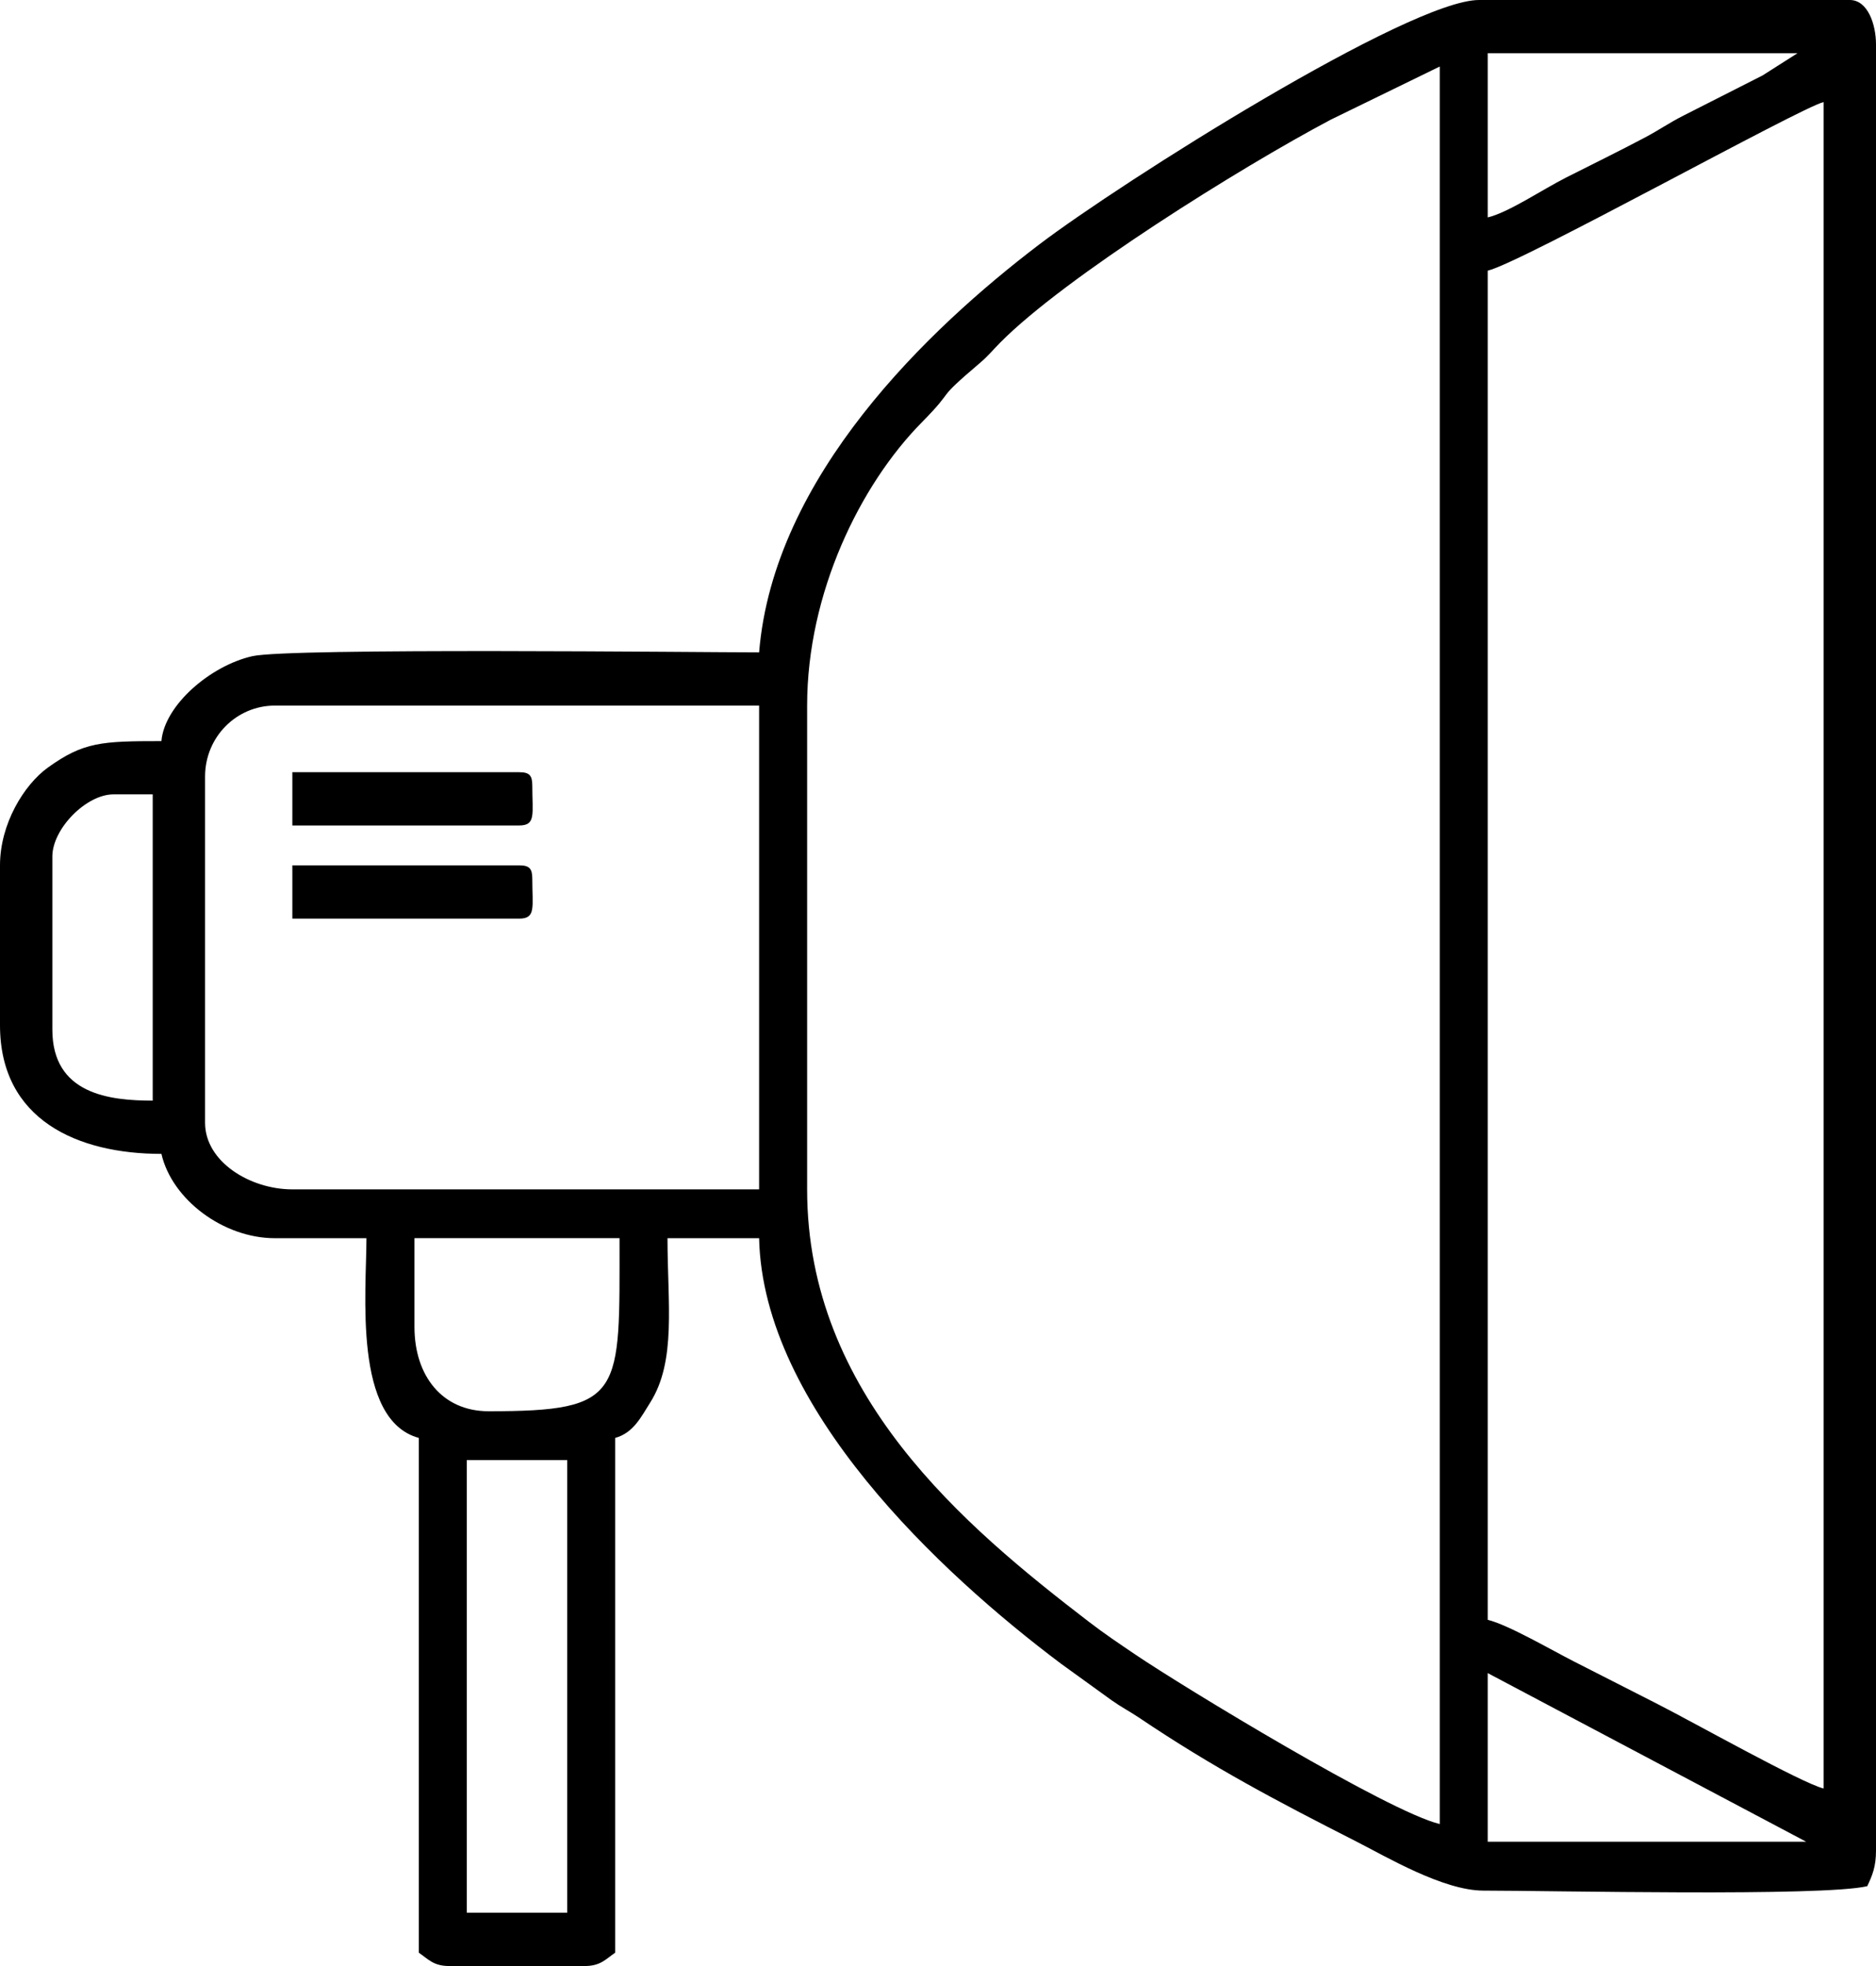 <?xml version="1.0" encoding="UTF-8"?> <svg xmlns="http://www.w3.org/2000/svg" width="42" height="44" viewBox="0 0 42 44" fill="none"><path fill-rule="evenodd" clip-rule="evenodd" d="M10.451 32.677H12.698V42.808H10.451V32.677ZM33.307 37.444L40.437 41.218H33.307V37.444ZM33.307 6.058C34.063 5.879 40.306 2.407 40.828 2.284V40.027C40.348 39.913 37.911 38.544 37.116 38.14C36.482 37.817 35.891 37.516 35.228 37.179C34.748 36.935 33.758 36.359 33.307 36.252V6.058ZM9.279 29.697V27.71H13.87C13.87 31.217 13.985 31.584 10.94 31.584C9.897 31.584 9.279 30.787 9.279 29.697ZM18.07 26.618V15.792C18.07 13.269 19.26 10.85 20.632 9.458C21.453 8.626 20.863 9.037 21.948 8.115C22.126 7.963 22.227 7.835 22.39 7.67C23.839 6.204 27.772 3.748 29.79 2.68L32.233 1.489V40.822C31.092 40.551 26.485 37.752 25.415 37.027C25.032 36.767 24.752 36.582 24.377 36.295C21.589 34.157 18.07 31.206 18.07 26.618H18.07ZM4.591 25.128V17.381C4.591 16.49 5.297 15.791 6.154 15.791H16.995V26.618H6.544C5.599 26.618 4.591 26 4.591 25.128V25.128ZM1.172 23.042V19.169C1.172 18.548 1.93 17.778 2.54 17.778H3.419V24.632C2.456 24.632 1.172 24.491 1.172 23.042ZM33.307 4.866V1.191H40.242L39.461 1.688C39.152 1.844 38.885 1.98 38.549 2.151C38.231 2.312 37.991 2.435 37.701 2.581C37.368 2.749 37.139 2.913 36.824 3.079C36.248 3.384 35.648 3.677 35.065 3.972C34.525 4.245 33.776 4.754 33.307 4.866V4.866ZM16.995 14.6C15.69 14.6 6.487 14.496 5.651 14.685C4.707 14.898 3.679 15.787 3.614 16.586C2.273 16.586 1.869 16.605 1.071 17.179C0.538 17.563 0 18.438 0 19.367V22.943C0 25.064 1.739 25.824 3.614 25.824C3.848 26.845 5 27.711 6.153 27.711H8.204C8.204 28.904 7.9 31.779 9.377 32.181V43.702C9.588 43.846 9.702 44 10.06 44H13.088C13.447 44 13.56 43.846 13.772 43.702V32.181C14.182 32.069 14.353 31.711 14.557 31.389C15.146 30.457 14.944 29.174 14.944 27.711H16.995C17.078 31.508 21.057 35.209 23.75 37.231L24.892 38.056C25.091 38.197 25.297 38.305 25.494 38.437C27.166 39.563 28.587 40.309 30.377 41.219C31.035 41.554 32.315 42.312 33.209 42.312C34.715 42.312 40.804 42.449 41.804 42.213C41.918 41.972 42 41.778 42 41.418V0.993C42 0.546 41.815 0 41.414 0H33.112C31.56 0 25.104 4.074 23.26 5.476C20.792 7.354 17.318 10.655 16.995 14.6L16.995 14.6Z" fill="black"></path><path fill-rule="evenodd" clip-rule="evenodd" d="M6.545 18.474H11.624C12.004 18.474 11.917 18.219 11.917 17.579C11.917 17.351 11.849 17.282 11.624 17.282H6.545V18.474Z" fill="black"></path><path fill-rule="evenodd" clip-rule="evenodd" d="M6.545 20.559H11.624C12.004 20.559 11.917 20.304 11.917 19.665C11.917 19.436 11.849 19.367 11.624 19.367H6.545V20.559Z" fill="black"></path></svg> 